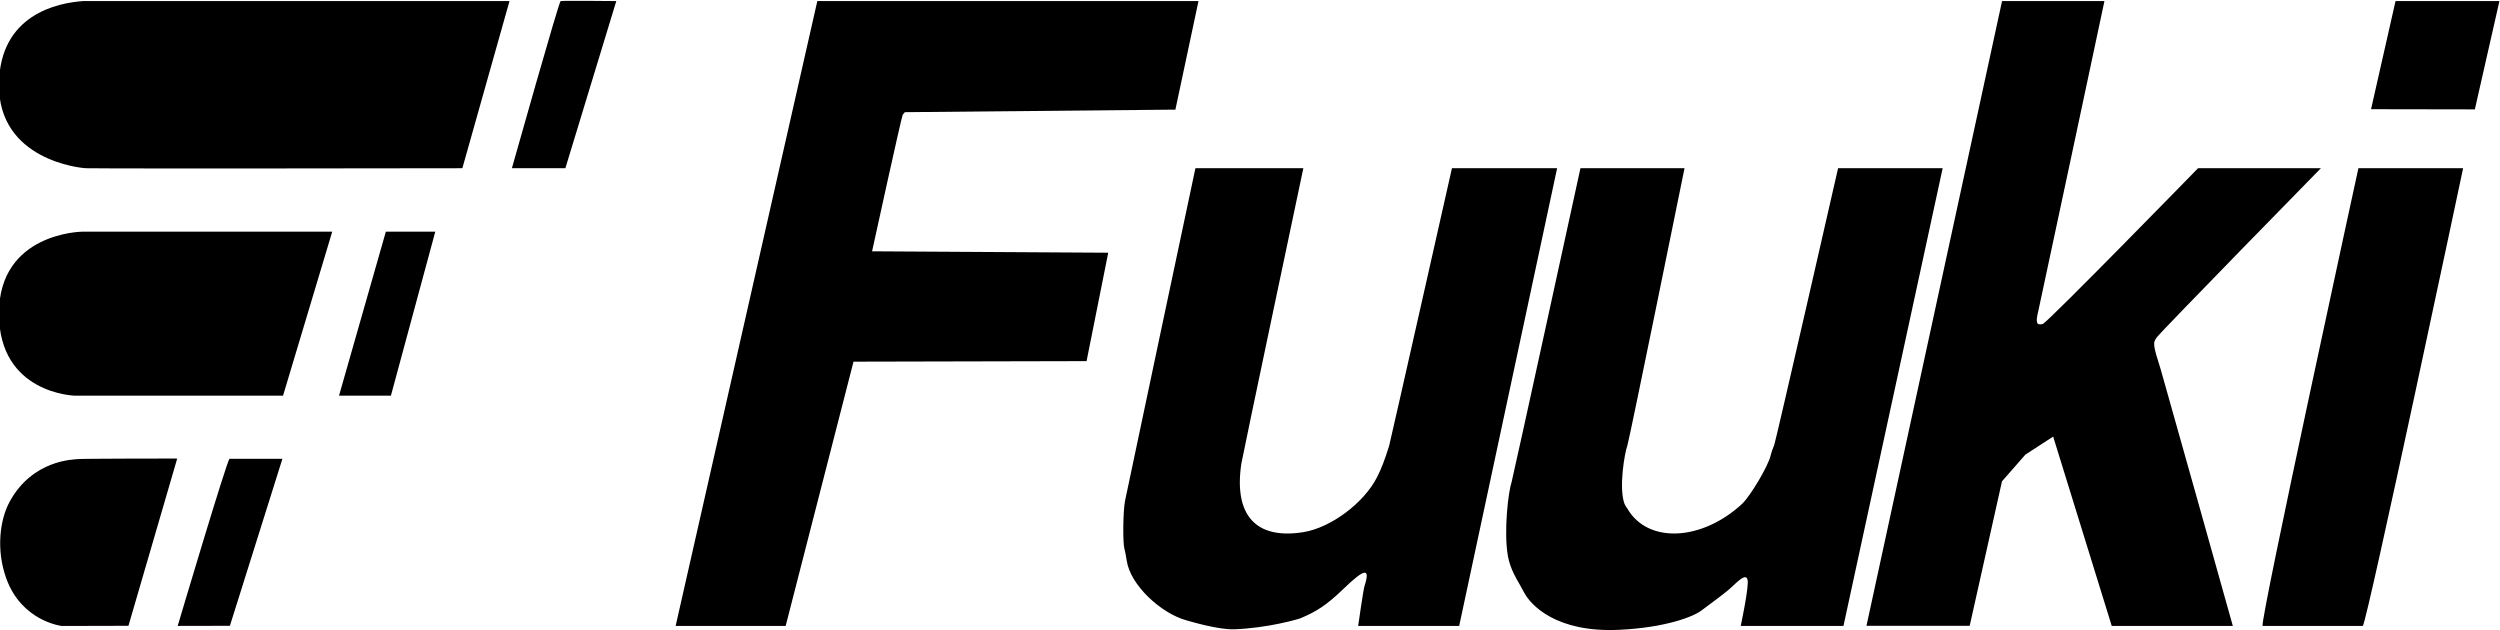 <?xml version="1.0" encoding="UTF-8" standalone="no"?>
<!DOCTYPE svg PUBLIC "-//W3C//DTD SVG 1.1//EN" "http://www.w3.org/Graphics/SVG/1.1/DTD/svg11.dtd">
<svg width="100%" height="100%" viewBox="0 0 365 92" version="1.1" xmlns="http://www.w3.org/2000/svg" xmlns:xlink="http://www.w3.org/1999/xlink" xml:space="preserve" xmlns:serif="http://www.serif.com/" style="fill-rule:evenodd;clip-rule:evenodd;stroke-linejoin:round;stroke-miterlimit:2;">
    <g id="path1" transform="matrix(1.001,0,0,1.008,-1.001,-1.009)">
        <path d="M13.143,1.157C9.487,1.401 0.931,3.056 0.847,13.223C0.757,24.147 12.663,25.351 13.592,25.367C18.328,25.448 68.437,25.367 68.437,25.367L75.312,1.157M350.398,1.157L346.827,16.818L361.967,16.844L365.552,1.157L350.398,1.157M82.768,1.157C82.511,1.232 75.66,25.367 75.66,25.367L83.461,25.367L90.889,1.157C90.889,1.157 83.048,1.076 82.768,1.157ZM120.209,1.157L99.545,91.658L115.593,91.658L125.488,53.385L159.481,53.307L162.64,37.605L128.196,37.4C128.196,37.4 132.499,17.832 132.666,17.625L132.97,17.25L172.436,16.88L175.804,1.157L120.209,1.157M293.008,1.157L273.232,91.642L288.288,91.642L292.997,70.718L296.408,66.851L300.462,64.238L309.005,91.658L326.666,91.658C326.666,91.658 316.433,55.408 316.171,54.583C314.996,50.887 314.967,50.628 315.625,49.809C316.598,48.599 339.51,25.367 339.51,25.367L321.595,25.367C321.595,25.367 299.6,47.764 298.944,47.926C298.017,48.156 297.875,47.738 298.3,46.026C298.502,45.214 307.941,1.157 307.941,1.157L293.008,1.157M175.357,25.367C175.357,25.367 165.213,72.86 165.078,73.605C164.795,75.172 164.747,79.623 165.004,80.501C165.097,80.821 165.245,81.579 165.333,82.184C165.853,85.781 170.381,89.835 173.974,90.83C174.584,90.999 178.687,92.239 181.073,92.147C185.951,91.958 190.345,90.692 190.712,90.538C192.889,89.623 194.408,88.733 196.871,86.365C200.057,83.3 200.902,83.169 200.02,85.879C199.834,86.45 199.096,91.658 199.096,91.658L213.828,91.658L228.112,25.367L212.772,25.367C212.772,25.367 203.753,65.125 203.609,65.583C202.961,67.643 202.486,68.868 201.86,70.095C199.946,73.853 195.131,77.428 191.115,78.074C184.182,79.19 180.933,75.637 182.053,68.167C182.198,67.204 191.098,25.367 191.098,25.367M231.514,25.367C231.514,25.367 221.644,70.325 221.473,70.824C220.979,72.267 220.305,77.992 220.939,81.583C221.262,83.413 222.375,85.179 222.567,85.5C222.759,85.821 223.057,86.36 223.229,86.699C224.235,88.678 228.014,92.659 237.181,92.222C244.005,91.897 248.018,90.299 249.152,89.433C249.664,89.042 252.572,86.949 253.374,86.207C254.688,84.989 255.637,84.063 255.889,84.964C256.142,85.872 254.894,91.658 254.894,91.658L269.877,91.658L284.345,25.367L269.092,25.367C269.092,25.367 260.018,64.868 259.788,65.417C259.559,65.967 259.318,66.669 259.252,66.978C258.938,68.444 256.284,72.894 255.056,74.014C249.143,79.405 241.333,79.728 238.379,74.703C238.379,74.703 238.017,74.204 237.917,73.917C237.109,71.599 237.93,66.712 238.368,65.491C238.643,64.725 246.696,25.367 246.696,25.367M344.983,25.367C344.983,25.367 330.56,91.102 331.01,91.658L345.626,91.658C346.253,91.08 360.255,25.367 360.255,25.367M12.965,34.56C12.965,34.56 0.869,34.688 0.847,46.375C0.826,58.062 11.929,58.312 11.929,58.312L42.282,58.312L49.455,34.56L12.965,34.56ZM57.277,34.56L50.447,58.312L58.015,58.312L64.487,34.56L57.277,34.56M12.333,67.498C11.829,67.571 5.772,67.535 2.408,73.667C1.001,76.231 0.399,80.582 1.903,84.75C4.164,91.013 10.01,91.667 10.01,91.667L19.735,91.642L26.846,67.421L25.696,67.417C25.696,67.417 12.838,67.426 12.333,67.498M34.483,67.452C34.134,67.525 26.917,91.658 26.917,91.658L34.531,91.642L42.191,67.452L34.483,67.452Z"/>
    </g>
</svg>

